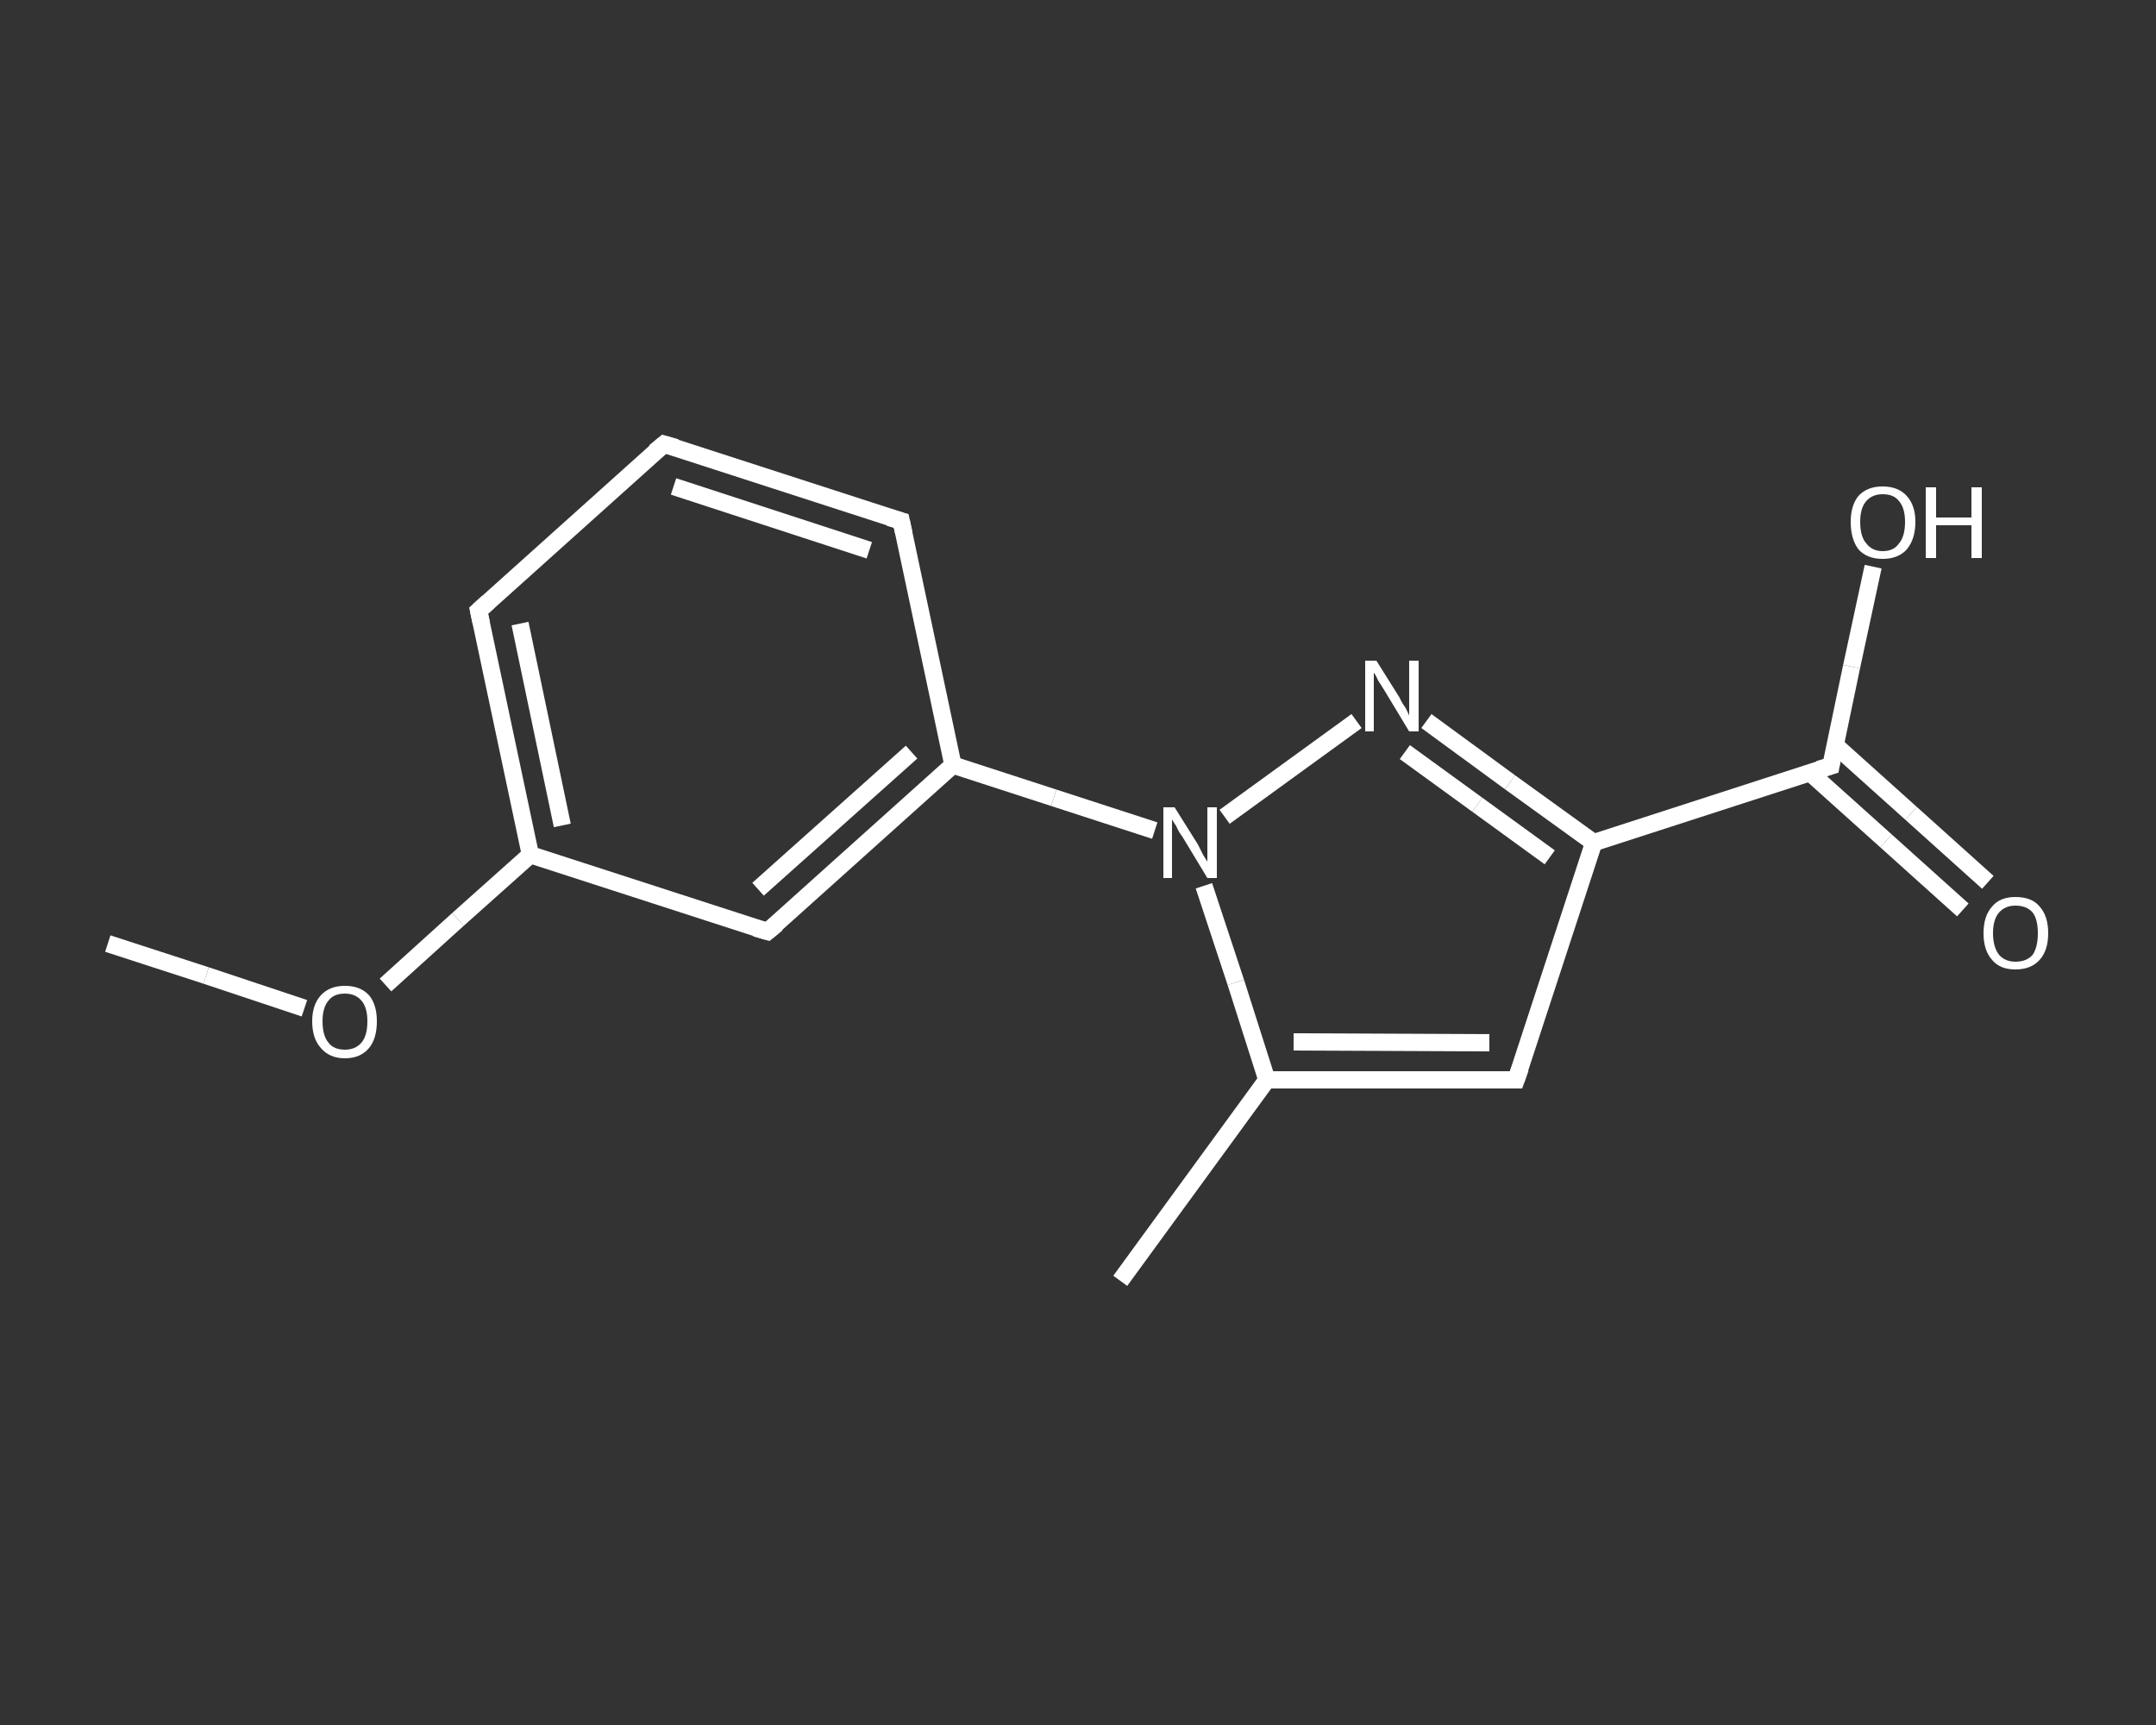 <?xml version='1.0' encoding='iso-8859-1'?>
<svg version='1.1' baseProfile='full'
              xmlns='http://www.w3.org/2000/svg'
                      xmlns:rdkit='http://www.rdkit.org/xml'
                      xmlns:xlink='http://www.w3.org/1999/xlink'
                  xml:space='preserve'
width='250px' height='200px' viewBox='0 0 250 200'>
<rect x="0" y="0" width="250" height="200" fill="#333333" stroke="none"/>
<!-- END OF HEADER -->
<rect style='opacity:1.0;fill:transparent;stroke:none' width='250.0' height='200.0' x='0.0' y='0.0'> </rect>
<path class='bond-0 atom-0 atom-1' d='M 12.5,109.4 L 23.9,113.1' style='fill:none;fill-rule:evenodd;stroke:#FFFFFF;stroke-width:2.0px;stroke-linecap:butt;stroke-linejoin:miter;stroke-opacity:1' />
<path class='bond-0 atom-0 atom-1' d='M 23.9,113.1 L 35.3,116.9' style='fill:none;fill-rule:evenodd;stroke:#FFFFFF;stroke-width:2.0px;stroke-linecap:butt;stroke-linejoin:miter;stroke-opacity:1' />
<path class='bond-1 atom-1 atom-2' d='M 44.7,114.2 L 53.1,106.6' style='fill:none;fill-rule:evenodd;stroke:#FFFFFF;stroke-width:2.0px;stroke-linecap:butt;stroke-linejoin:miter;stroke-opacity:1' />
<path class='bond-1 atom-1 atom-2' d='M 53.1,106.6 L 61.5,99.1' style='fill:none;fill-rule:evenodd;stroke:#FFFFFF;stroke-width:2.0px;stroke-linecap:butt;stroke-linejoin:miter;stroke-opacity:1' />
<path class='bond-2 atom-2 atom-3' d='M 61.5,99.1 L 55.5,70.8' style='fill:none;fill-rule:evenodd;stroke:#FFFFFF;stroke-width:2.0px;stroke-linecap:butt;stroke-linejoin:miter;stroke-opacity:1' />
<path class='bond-2 atom-2 atom-3' d='M 65.2,95.7 L 60.3,72.3' style='fill:none;fill-rule:evenodd;stroke:#FFFFFF;stroke-width:2.0px;stroke-linecap:butt;stroke-linejoin:miter;stroke-opacity:1' />
<path class='bond-3 atom-3 atom-4' d='M 55.5,70.8 L 77.0,51.5' style='fill:none;fill-rule:evenodd;stroke:#FFFFFF;stroke-width:2.0px;stroke-linecap:butt;stroke-linejoin:miter;stroke-opacity:1' />
<path class='bond-4 atom-4 atom-5' d='M 77.0,51.5 L 104.5,60.4' style='fill:none;fill-rule:evenodd;stroke:#FFFFFF;stroke-width:2.0px;stroke-linecap:butt;stroke-linejoin:miter;stroke-opacity:1' />
<path class='bond-4 atom-4 atom-5' d='M 78.1,56.4 L 100.8,63.8' style='fill:none;fill-rule:evenodd;stroke:#FFFFFF;stroke-width:2.0px;stroke-linecap:butt;stroke-linejoin:miter;stroke-opacity:1' />
<path class='bond-5 atom-5 atom-6' d='M 104.5,60.4 L 110.5,88.7' style='fill:none;fill-rule:evenodd;stroke:#FFFFFF;stroke-width:2.0px;stroke-linecap:butt;stroke-linejoin:miter;stroke-opacity:1' />
<path class='bond-6 atom-6 atom-7' d='M 110.5,88.7 L 122.2,92.5' style='fill:none;fill-rule:evenodd;stroke:#FFFFFF;stroke-width:2.0px;stroke-linecap:butt;stroke-linejoin:miter;stroke-opacity:1' />
<path class='bond-6 atom-6 atom-7' d='M 122.2,92.5 L 133.9,96.3' style='fill:none;fill-rule:evenodd;stroke:#FFFFFF;stroke-width:2.0px;stroke-linecap:butt;stroke-linejoin:miter;stroke-opacity:1' />
<path class='bond-7 atom-7 atom-8' d='M 142.0,94.7 L 157.3,83.6' style='fill:none;fill-rule:evenodd;stroke:#FFFFFF;stroke-width:2.0px;stroke-linecap:butt;stroke-linejoin:miter;stroke-opacity:1' />
<path class='bond-8 atom-8 atom-9' d='M 165.4,83.6 L 175.1,90.7' style='fill:none;fill-rule:evenodd;stroke:#FFFFFF;stroke-width:2.0px;stroke-linecap:butt;stroke-linejoin:miter;stroke-opacity:1' />
<path class='bond-8 atom-8 atom-9' d='M 175.1,90.7 L 184.8,97.7' style='fill:none;fill-rule:evenodd;stroke:#FFFFFF;stroke-width:2.0px;stroke-linecap:butt;stroke-linejoin:miter;stroke-opacity:1' />
<path class='bond-8 atom-8 atom-9' d='M 162.9,87.2 L 171.3,93.3' style='fill:none;fill-rule:evenodd;stroke:#FFFFFF;stroke-width:2.0px;stroke-linecap:butt;stroke-linejoin:miter;stroke-opacity:1' />
<path class='bond-8 atom-8 atom-9' d='M 171.3,93.3 L 179.7,99.4' style='fill:none;fill-rule:evenodd;stroke:#FFFFFF;stroke-width:2.0px;stroke-linecap:butt;stroke-linejoin:miter;stroke-opacity:1' />
<path class='bond-9 atom-9 atom-10' d='M 184.8,97.7 L 212.3,88.8' style='fill:none;fill-rule:evenodd;stroke:#FFFFFF;stroke-width:2.0px;stroke-linecap:butt;stroke-linejoin:miter;stroke-opacity:1' />
<path class='bond-10 atom-10 atom-11' d='M 209.9,89.6 L 218.7,97.5' style='fill:none;fill-rule:evenodd;stroke:#FFFFFF;stroke-width:2.0px;stroke-linecap:butt;stroke-linejoin:miter;stroke-opacity:1' />
<path class='bond-10 atom-10 atom-11' d='M 218.7,97.5 L 227.6,105.5' style='fill:none;fill-rule:evenodd;stroke:#FFFFFF;stroke-width:2.0px;stroke-linecap:butt;stroke-linejoin:miter;stroke-opacity:1' />
<path class='bond-10 atom-10 atom-11' d='M 212.8,86.4 L 221.6,94.3' style='fill:none;fill-rule:evenodd;stroke:#FFFFFF;stroke-width:2.0px;stroke-linecap:butt;stroke-linejoin:miter;stroke-opacity:1' />
<path class='bond-10 atom-10 atom-11' d='M 221.6,94.3 L 230.5,102.3' style='fill:none;fill-rule:evenodd;stroke:#FFFFFF;stroke-width:2.0px;stroke-linecap:butt;stroke-linejoin:miter;stroke-opacity:1' />
<path class='bond-11 atom-10 atom-12' d='M 212.3,88.8 L 214.7,77.3' style='fill:none;fill-rule:evenodd;stroke:#FFFFFF;stroke-width:2.0px;stroke-linecap:butt;stroke-linejoin:miter;stroke-opacity:1' />
<path class='bond-11 atom-10 atom-12' d='M 214.7,77.3 L 217.2,65.7' style='fill:none;fill-rule:evenodd;stroke:#FFFFFF;stroke-width:2.0px;stroke-linecap:butt;stroke-linejoin:miter;stroke-opacity:1' />
<path class='bond-12 atom-9 atom-13' d='M 184.8,97.7 L 175.8,125.2' style='fill:none;fill-rule:evenodd;stroke:#FFFFFF;stroke-width:2.0px;stroke-linecap:butt;stroke-linejoin:miter;stroke-opacity:1' />
<path class='bond-13 atom-13 atom-14' d='M 175.8,125.2 L 146.9,125.2' style='fill:none;fill-rule:evenodd;stroke:#FFFFFF;stroke-width:2.0px;stroke-linecap:butt;stroke-linejoin:miter;stroke-opacity:1' />
<path class='bond-13 atom-13 atom-14' d='M 172.7,120.9 L 150.0,120.8' style='fill:none;fill-rule:evenodd;stroke:#FFFFFF;stroke-width:2.0px;stroke-linecap:butt;stroke-linejoin:miter;stroke-opacity:1' />
<path class='bond-14 atom-14 atom-15' d='M 146.9,125.2 L 129.9,148.5' style='fill:none;fill-rule:evenodd;stroke:#FFFFFF;stroke-width:2.0px;stroke-linecap:butt;stroke-linejoin:miter;stroke-opacity:1' />
<path class='bond-15 atom-6 atom-16' d='M 110.5,88.7 L 89.0,108.0' style='fill:none;fill-rule:evenodd;stroke:#FFFFFF;stroke-width:2.0px;stroke-linecap:butt;stroke-linejoin:miter;stroke-opacity:1' />
<path class='bond-15 atom-6 atom-16' d='M 105.7,87.2 L 87.9,103.1' style='fill:none;fill-rule:evenodd;stroke:#FFFFFF;stroke-width:2.0px;stroke-linecap:butt;stroke-linejoin:miter;stroke-opacity:1' />
<path class='bond-16 atom-16 atom-2' d='M 89.0,108.0 L 61.5,99.1' style='fill:none;fill-rule:evenodd;stroke:#FFFFFF;stroke-width:2.0px;stroke-linecap:butt;stroke-linejoin:miter;stroke-opacity:1' />
<path class='bond-17 atom-14 atom-7' d='M 146.9,125.2 L 143.3,113.9' style='fill:none;fill-rule:evenodd;stroke:#FFFFFF;stroke-width:2.0px;stroke-linecap:butt;stroke-linejoin:miter;stroke-opacity:1' />
<path class='bond-17 atom-14 atom-7' d='M 143.3,113.9 L 139.6,102.7' style='fill:none;fill-rule:evenodd;stroke:#FFFFFF;stroke-width:2.0px;stroke-linecap:butt;stroke-linejoin:miter;stroke-opacity:1' />
<path d='M 55.8,72.2 L 55.5,70.8 L 56.6,69.8' style='fill:none;stroke:#FFFFFF;stroke-width:2.0px;stroke-linecap:butt;stroke-linejoin:miter;stroke-opacity:1;' />
<path d='M 75.9,52.4 L 77.0,51.5 L 78.4,51.9' style='fill:none;stroke:#FFFFFF;stroke-width:2.0px;stroke-linecap:butt;stroke-linejoin:miter;stroke-opacity:1;' />
<path d='M 103.1,60.0 L 104.5,60.4 L 104.8,61.8' style='fill:none;stroke:#FFFFFF;stroke-width:2.0px;stroke-linecap:butt;stroke-linejoin:miter;stroke-opacity:1;' />
<path d='M 210.9,89.2 L 212.3,88.8 L 212.4,88.2' style='fill:none;stroke:#FFFFFF;stroke-width:2.0px;stroke-linecap:butt;stroke-linejoin:miter;stroke-opacity:1;' />
<path d='M 176.3,123.8 L 175.8,125.2 L 174.4,125.2' style='fill:none;stroke:#FFFFFF;stroke-width:2.0px;stroke-linecap:butt;stroke-linejoin:miter;stroke-opacity:1;' />
<path d='M 90.1,107.1 L 89.0,108.0 L 87.6,107.6' style='fill:none;stroke:#FFFFFF;stroke-width:2.0px;stroke-linecap:butt;stroke-linejoin:miter;stroke-opacity:1;' />
<path class='atom-1' d='M 36.2 118.4
Q 36.2 116.5, 37.2 115.4
Q 38.2 114.3, 40.0 114.3
Q 41.8 114.3, 42.8 115.4
Q 43.7 116.5, 43.7 118.4
Q 43.7 120.4, 42.8 121.5
Q 41.8 122.7, 40.0 122.7
Q 38.2 122.7, 37.2 121.5
Q 36.2 120.4, 36.2 118.4
M 40.0 121.7
Q 41.2 121.7, 41.9 120.9
Q 42.6 120.1, 42.6 118.4
Q 42.6 116.8, 41.9 116.0
Q 41.2 115.2, 40.0 115.2
Q 38.7 115.2, 38.1 116.0
Q 37.4 116.8, 37.4 118.4
Q 37.4 120.1, 38.1 120.9
Q 38.7 121.7, 40.0 121.7
' fill='#FFFFFF'/>
<path class='atom-7' d='M 136.2 93.6
L 138.9 97.9
Q 139.1 98.3, 139.5 99.1
Q 140.0 99.9, 140.0 99.9
L 140.0 93.6
L 141.1 93.6
L 141.1 101.8
L 140.0 101.8
L 137.1 97.0
Q 136.7 96.5, 136.4 95.8
Q 136.0 95.2, 135.9 95.0
L 135.9 101.8
L 134.9 101.8
L 134.9 93.6
L 136.2 93.6
' fill='#FFFFFF'/>
<path class='atom-8' d='M 159.6 76.6
L 162.3 80.9
Q 162.5 81.4, 163.0 82.1
Q 163.4 82.9, 163.4 83.0
L 163.4 76.6
L 164.5 76.6
L 164.5 84.8
L 163.4 84.8
L 160.5 80.0
Q 160.2 79.5, 159.8 78.9
Q 159.5 78.2, 159.3 78.0
L 159.3 84.8
L 158.3 84.8
L 158.3 76.6
L 159.6 76.6
' fill='#FFFFFF'/>
<path class='atom-11' d='M 230.0 108.2
Q 230.0 106.2, 231.0 105.1
Q 231.9 104.0, 233.7 104.0
Q 235.6 104.0, 236.5 105.1
Q 237.5 106.2, 237.5 108.2
Q 237.5 110.2, 236.5 111.3
Q 235.5 112.4, 233.7 112.4
Q 231.9 112.4, 231.0 111.3
Q 230.0 110.2, 230.0 108.2
M 233.7 111.5
Q 235.0 111.5, 235.7 110.7
Q 236.3 109.8, 236.3 108.2
Q 236.3 106.6, 235.7 105.8
Q 235.0 105.0, 233.7 105.0
Q 232.5 105.0, 231.8 105.8
Q 231.1 106.6, 231.1 108.2
Q 231.1 109.8, 231.8 110.7
Q 232.5 111.5, 233.7 111.5
' fill='#FFFFFF'/>
<path class='atom-12' d='M 214.6 60.5
Q 214.6 58.6, 215.5 57.5
Q 216.5 56.4, 218.3 56.4
Q 220.1 56.4, 221.1 57.5
Q 222.1 58.6, 222.1 60.5
Q 222.1 62.5, 221.1 63.7
Q 220.1 64.8, 218.3 64.8
Q 216.5 64.8, 215.5 63.7
Q 214.6 62.5, 214.6 60.5
M 218.3 63.9
Q 219.6 63.9, 220.2 63.0
Q 220.9 62.2, 220.9 60.5
Q 220.9 58.9, 220.2 58.1
Q 219.6 57.3, 218.3 57.3
Q 217.1 57.3, 216.4 58.1
Q 215.7 58.9, 215.7 60.5
Q 215.7 62.2, 216.4 63.0
Q 217.1 63.9, 218.3 63.9
' fill='#FFFFFF'/>
<path class='atom-12' d='M 223.3 56.5
L 224.5 56.5
L 224.5 60.0
L 228.6 60.0
L 228.6 56.5
L 229.8 56.5
L 229.8 64.7
L 228.6 64.7
L 228.6 60.9
L 224.5 60.9
L 224.5 64.7
L 223.3 64.7
L 223.3 56.5
' fill='#FFFFFF'/>
</svg>
